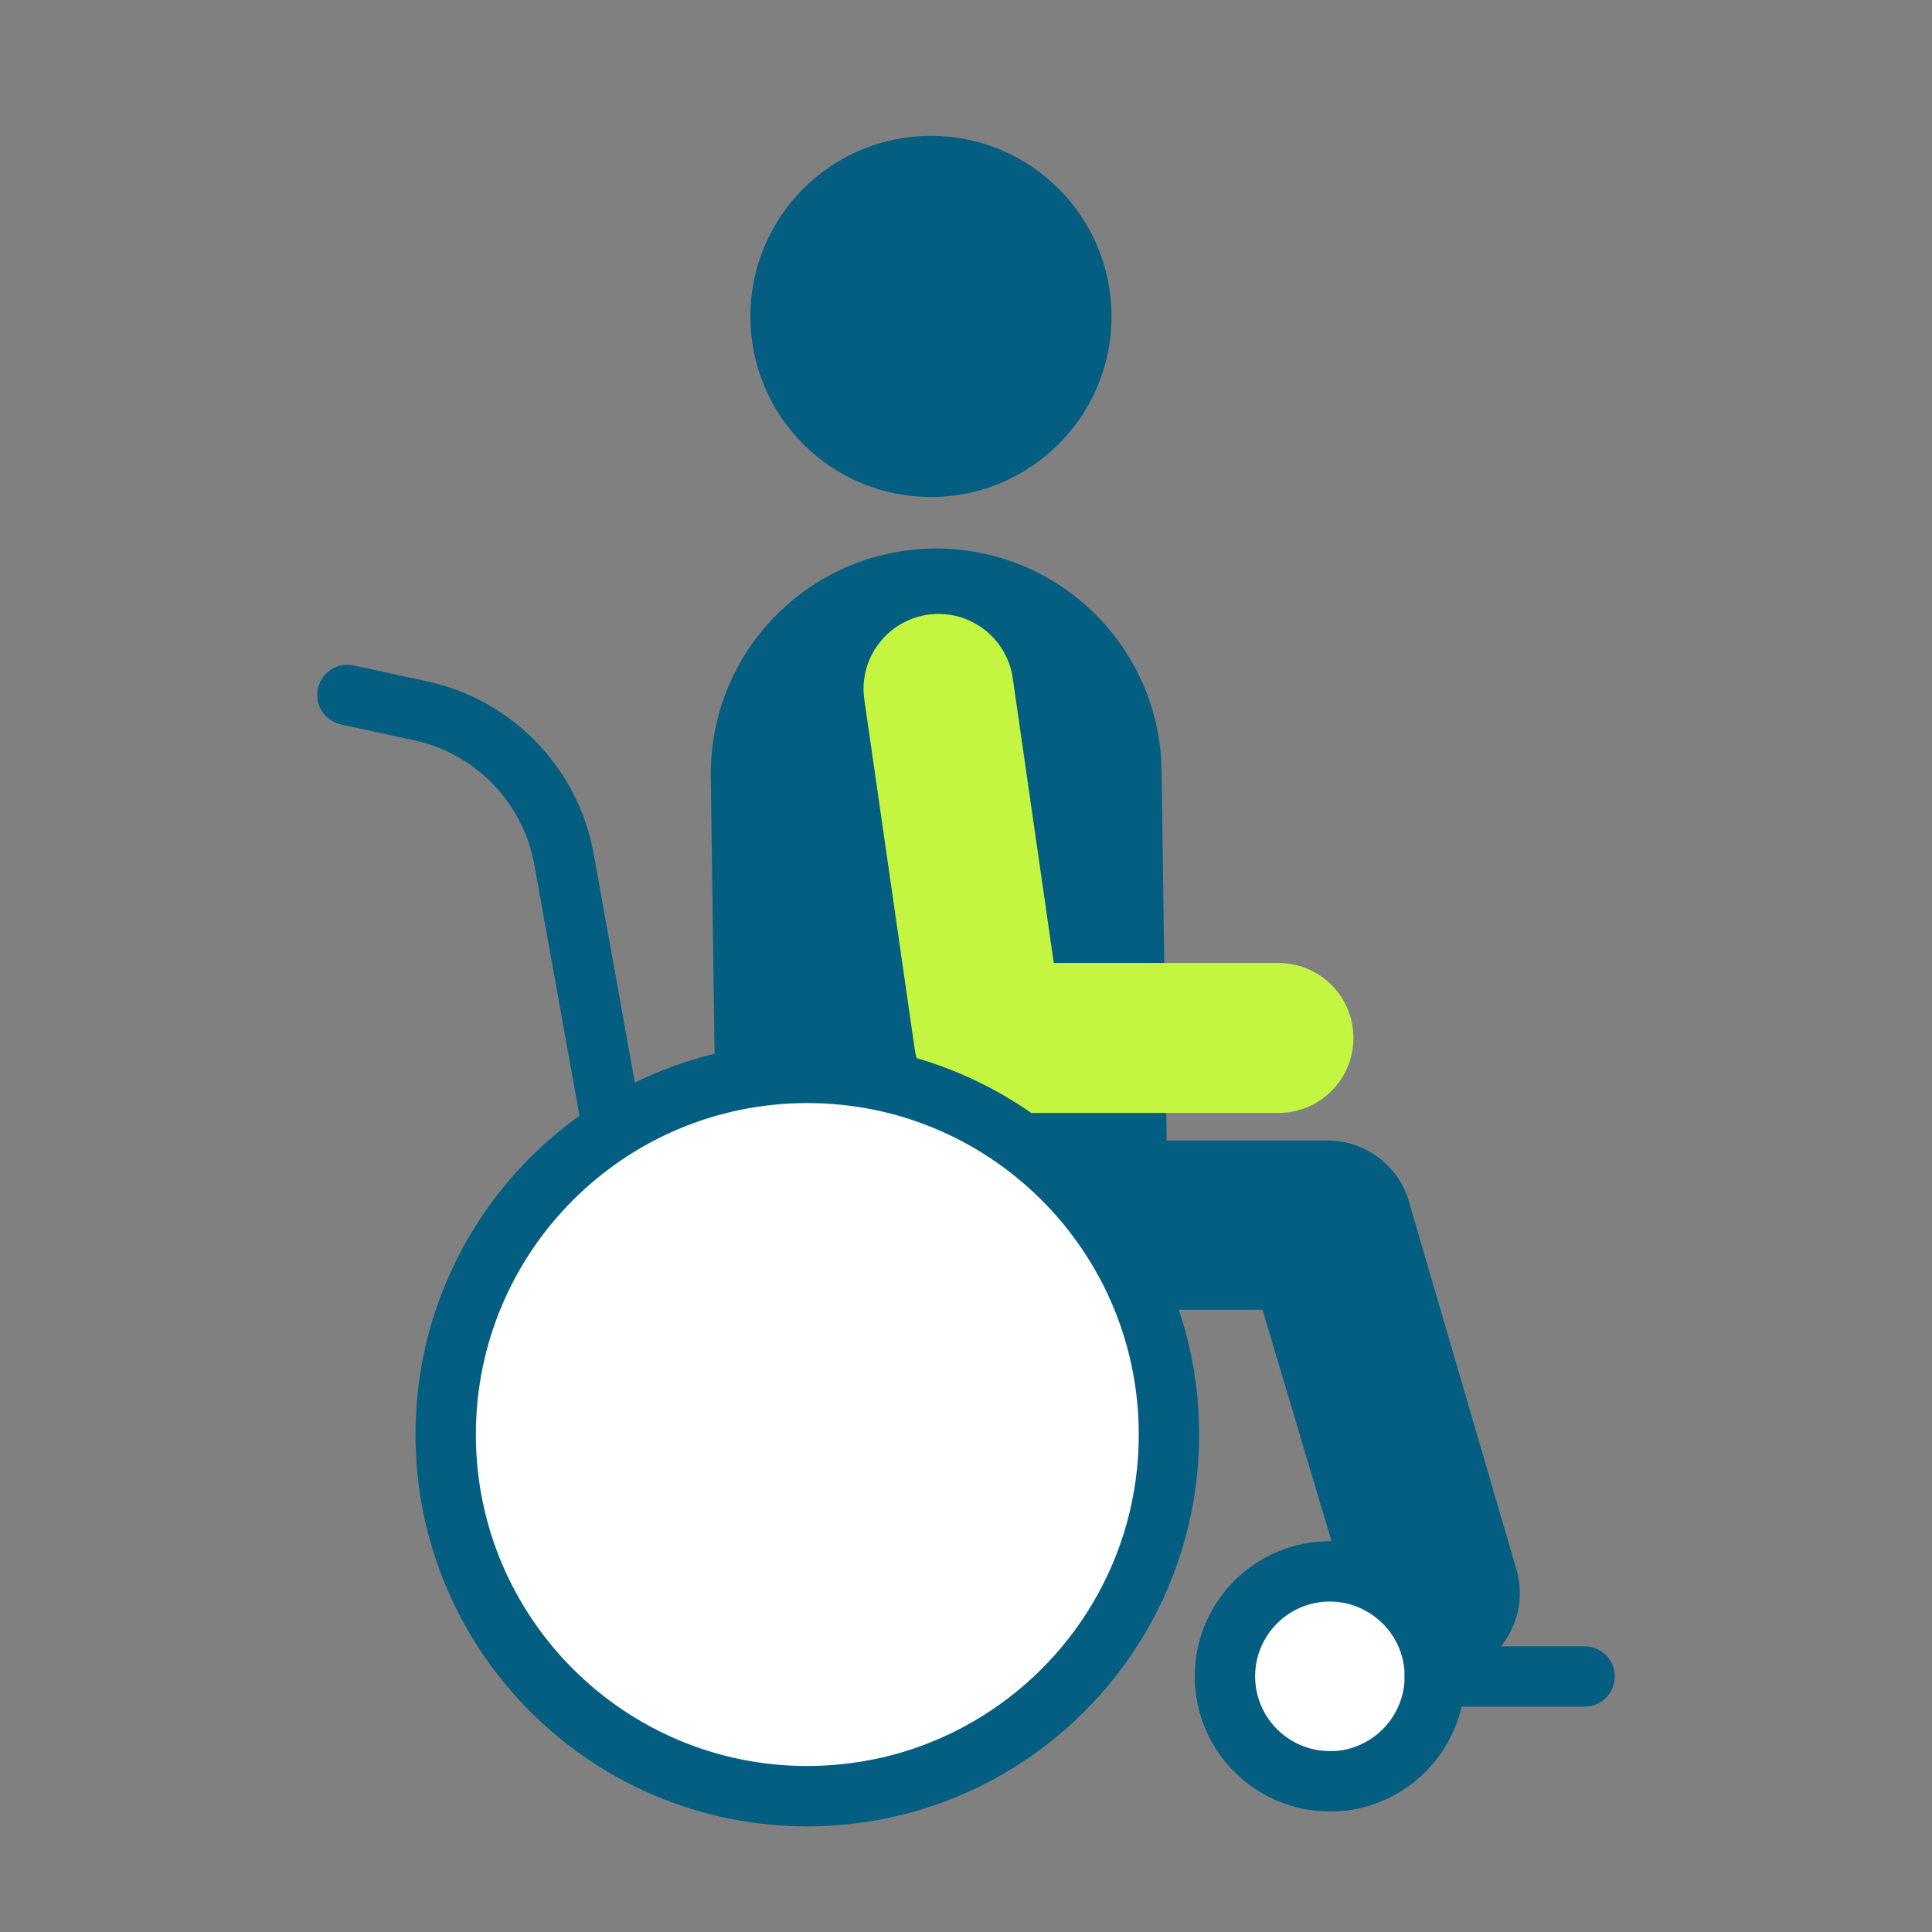 <?xml version="1.0" encoding="UTF-8"?>
<svg id="Ebene_1" xmlns="http://www.w3.org/2000/svg" viewBox="0 0 64 64">
  <rect x="0" y="0" width="64" height="64" fill="#808080" stroke="none"/>
  <defs>
    <style>
      .cls-1 {
        fill: none;
      }

      .cls-1, .cls-2 {
        stroke: #045e81;
        stroke-linecap: round;
        stroke-linejoin: round;
        stroke-width: 2px;
      }

      .cls-3, .cls-2 {
        fill: #fff;
      }

      .cls-4 {
        fill: #c4f540;
      }

      .cls-5 {
        fill: #045e81;
      }
    </style>
  </defs>
  <g>
    <rect class="cls-3" x="-109.5" y="5.515" width="55" height="52.971"/>
    <rect class="cls-1" x="-109.5" y="5.515" width="55" height="52.971"/>
  </g>
  <g>
    <path class="cls-5" d="M30.911,18.172c-4.124.056-7.421,3.445-7.365,7.569l.207,15.154c.02,1.467,1.225,2.639,2.692,2.619l12.278-.168-.243-17.81c-.056-4.124-3.445-7.421-7.569-7.365Z"/>
    <path class="cls-5" d="M44.834,53.485l-3.012-10.098h-12.596c-1.548,0-2.802-1.255-2.802-2.802,0-1.548,1.255-2.803,2.802-2.803h14.757c1.273,0,2.387.858,2.71,2.09l3.561,12.188c.394,1.497-.501,3.029-1.998,3.423-1.494.393-2.354,3.426-2.748,1.926l-.675-3.924Z"/>
    <path class="cls-4" d="M42.351,31.9h-7.443l-.378-2.622-0-0h0l-.981-6.811c-.196-1.358-1.456-2.3-2.813-2.104-1.358.196-2.3,1.455-2.104,2.813l.985,6.831h0v0l.682,4.732c.176,1.222,1.223,2.129,2.458,2.129h9.594c1.371,0,2.483-1.112,2.483-2.484s-1.112-2.484-2.483-2.484Z"/>
    <circle class="cls-5" cx="30.839" cy="10.482" r="5.982"/>
    <path class="cls-1" d="M11.508,23.022l2.427.526c2.433.527,4.308,2.47,4.749,4.92l2.802,15.571h16.716"/>
    <path class="cls-2" d="M27.229,59.489c.046-.002.092-.003.138-.005.056-.003.112-.007.169-.011.045-.003.091-.005.136-.009.055-.004.11-.01.165-.015.046-.004.092-.008.138-.012.054-.006.108-.012.162-.019.046-.005.093-.01.139-.016.053-.007.106-.015.159-.022.047-.007.093-.013.14-.02.051-.008.102-.017.154-.025.048-.008.095-.015.143-.024.048-.009.096-.018.144-.027.05-.01.101-.019.151-.029.044-.009.087-.019.131-.029.053-.012.107-.023.16-.035.04-.009.08-.02.12-.029.056-.014.112-.027.168-.041.037-.01.074-.02.111-.03.058-.016.117-.031.174-.047.033-.009.066-.02.099-.03.061-.018.123-.036.184-.055.028-.009.056-.018.084-.027.065-.021.131-.042.196-.064.025-.008.049-.018.074-.026.068-.024.136-.047.203-.072.02-.007.04-.015.06-.023.072-.027.143-.054.214-.082.014-.005.027-.011.041-.017.077-.031.154-.062.23-.094.009-.004.017-.008.026-.011.081-.034.161-.07.241-.106.002-.001.005-.002.007-.003,3.795-1.723,6.533-5.366,6.971-9.69 0-.001 0-.001 0-.002.01-.1.019-.2.027-.301.001-.018.002-.036.003-.054.006-.083.012-.167.016-.251.002-.043.003-.086.005-.129.002-.059.005-.118.007-.178.003-.103.004-.206.004-.309,0-.103-.001-.206-.004-.309-.002-.06-.004-.119-.007-.178-.002-.043-.003-.086-.005-.129-.004-.084-.01-.167-.016-.251-.001-.018-.002-.036-.003-.054-.008-.101-.017-.201-.027-.301-0-.001-0-.001-0-.002-.439-4.323-3.176-7.967-6.971-9.69-.002-.001-.005-.002-.007-.003-.08-.036-.16-.071-.241-.106-.009-.004-.017-.008-.026-.011-.076-.032-.153-.063-.23-.094-.014-.005-.027-.011-.041-.017-.071-.028-.143-.055-.214-.082-.02-.007-.04-.015-.06-.023-.067-.025-.135-.048-.203-.072-.025-.009-.049-.018-.074-.026-.065-.022-.131-.043-.196-.064-.028-.009-.056-.018-.084-.027-.061-.019-.122-.037-.184-.055-.033-.01-.066-.02-.099-.03-.058-.016-.116-.032-.174-.047-.037-.01-.074-.02-.111-.03-.056-.014-.112-.028-.168-.041-.04-.01-.08-.02-.12-.029-.053-.012-.107-.023-.16-.035-.044-.009-.087-.02-.131-.029-.05-.01-.1-.019-.151-.029-.048-.009-.095-.019-.144-.027-.047-.008-.095-.016-.143-.024-.051-.009-.102-.018-.154-.025-.046-.007-.093-.013-.14-.02-.053-.007-.106-.015-.159-.022-.046-.006-.093-.011-.139-.016-.054-.006-.108-.013-.162-.019-.046-.005-.092-.008-.138-.012-.055-.005-.11-.01-.165-.015-.045-.003-.091-.006-.136-.009-.056-.004-.112-.008-.169-.011-.046-.002-.092-.004-.138-.005-.056-.002-.112-.005-.169-.006-.047-.001-.095-.001-.143-.002-.053-.001-.105-.002-.158-.002v0c-.005-0-.01-0-.015-0-6.616,0-11.98,5.363-11.98,11.98,0,6.616,5.363,11.98,11.98,11.98.005,0,.01-0.0.015-0v0c.053-0.0.105-.001.158-.002.048-.001.095-.001.143-.002.056-.001.113-.004.169-.006Z"/>
    <path class="cls-2" d="M44.194,59.008c.013-.001.027-.001.04-.002.016-.001.033-.002.049-.003.013-.001.026-.002.04-.003.016-.001.032-.003.048-.004.013-.001.027-.002.04-.004.016-.002.031-.004.047-.005.013-.002.027-.003.04-.005.015-.002.031-.004.046-.006.013-.002.027-.004.04-.006.015-.002.03-.005.045-.007.014-.002.028-.004.041-.007.014-.002.028-.005.042-.008.015-.003.029-.005.044-.008.013-.003.025-.006.038-.008.016-.003.031-.007.047-.01.012-.003.023-.006.035-.009.016-.004.033-.008.049-.012.011-.003.022-.006.032-.009.017-.005.034-.009.051-.014.01-.003.019-.006.029-.009.018-.005.036-.01.053-.016.008-.003.016-.005.024-.008.019-.006.038-.012.057-.019.007-.002.014-.005.021-.008.02-.007.039-.014.059-.021.006-.002.012-.004.017-.007.021-.008.042-.016.062-.024.004-.002.008-.003.012-.005.022-.009.045-.018.067-.027.003-.001.005-.002.008-.003.023-.01.047-.02.07-.031.001-0.0.001-.001.002-.001,1.101-.5,1.895-1.557,2.023-2.811 0-0.0 0-0.0 0-0.0.003-.029.006-.058.008-.087 0-.005.001-.011.001-.016.002-.024.003-.048.005-.073.001-.012.001-.025.001-.037.001-.017.002-.034.002-.052.001-.03.001-.06.001-.09,0-.03-0-.06-.001-.09-0-.017-.001-.034-.002-.052-0-.012-.001-.025-.001-.037-.001-.024-.003-.049-.005-.073-0-.005-.001-.011-.001-.016-.002-.029-.005-.058-.008-.087-0-0-0-0-0-0-.127-1.254-.922-2.311-2.023-2.811-.001-0-.001-.001-.002-.001-.023-.011-.047-.021-.07-.031-.003-.001-.005-.002-.008-.003-.022-.009-.044-.018-.067-.027-.004-.002-.008-.003-.012-.005-.021-.008-.041-.016-.062-.024-.006-.002-.012-.004-.017-.007-.02-.007-.039-.014-.059-.021-.007-.002-.014-.005-.021-.008-.019-.006-.038-.012-.057-.019-.008-.003-.016-.005-.024-.008-.018-.006-.036-.011-.053-.016-.01-.003-.019-.006-.029-.009-.017-.005-.034-.009-.051-.014-.011-.003-.021-.006-.032-.009-.016-.004-.033-.008-.049-.012-.012-.003-.023-.006-.035-.009-.015-.004-.031-.007-.047-.01-.013-.003-.025-.006-.038-.008-.014-.003-.029-.006-.044-.008-.014-.003-.028-.005-.042-.008-.014-.002-.028-.005-.041-.007-.015-.002-.03-.005-.045-.007-.013-.002-.027-.004-.04-.006-.015-.002-.031-.004-.046-.006-.013-.002-.027-.003-.04-.005-.016-.002-.031-.004-.047-.005-.013-.001-.027-.002-.04-.004-.016-.001-.032-.003-.048-.004-.013-.001-.026-.002-.04-.003-.016-.001-.033-.002-.049-.003-.013-.001-.027-.001-.04-.002-.016-.001-.033-.001-.049-.002-.014-0-.028-0-.041-.001-.015-0-.031-.001-.046-.001v0c-.001-0-.003-0-.004-0-1.919,0-3.476,1.556-3.476,3.476,0,1.919,1.556,3.476,3.476,3.476.001,0,.003-0.0.004-0v0c.015-0.0.031-0.0.046-.001.014-0.0.028-0.0.041-.001.016-0.0.033-.001.049-.002Z"/>
    <line class="cls-1" x1="47.528" y1="55.536" x2="52.492" y2="55.536"/>
  </g>
</svg>
